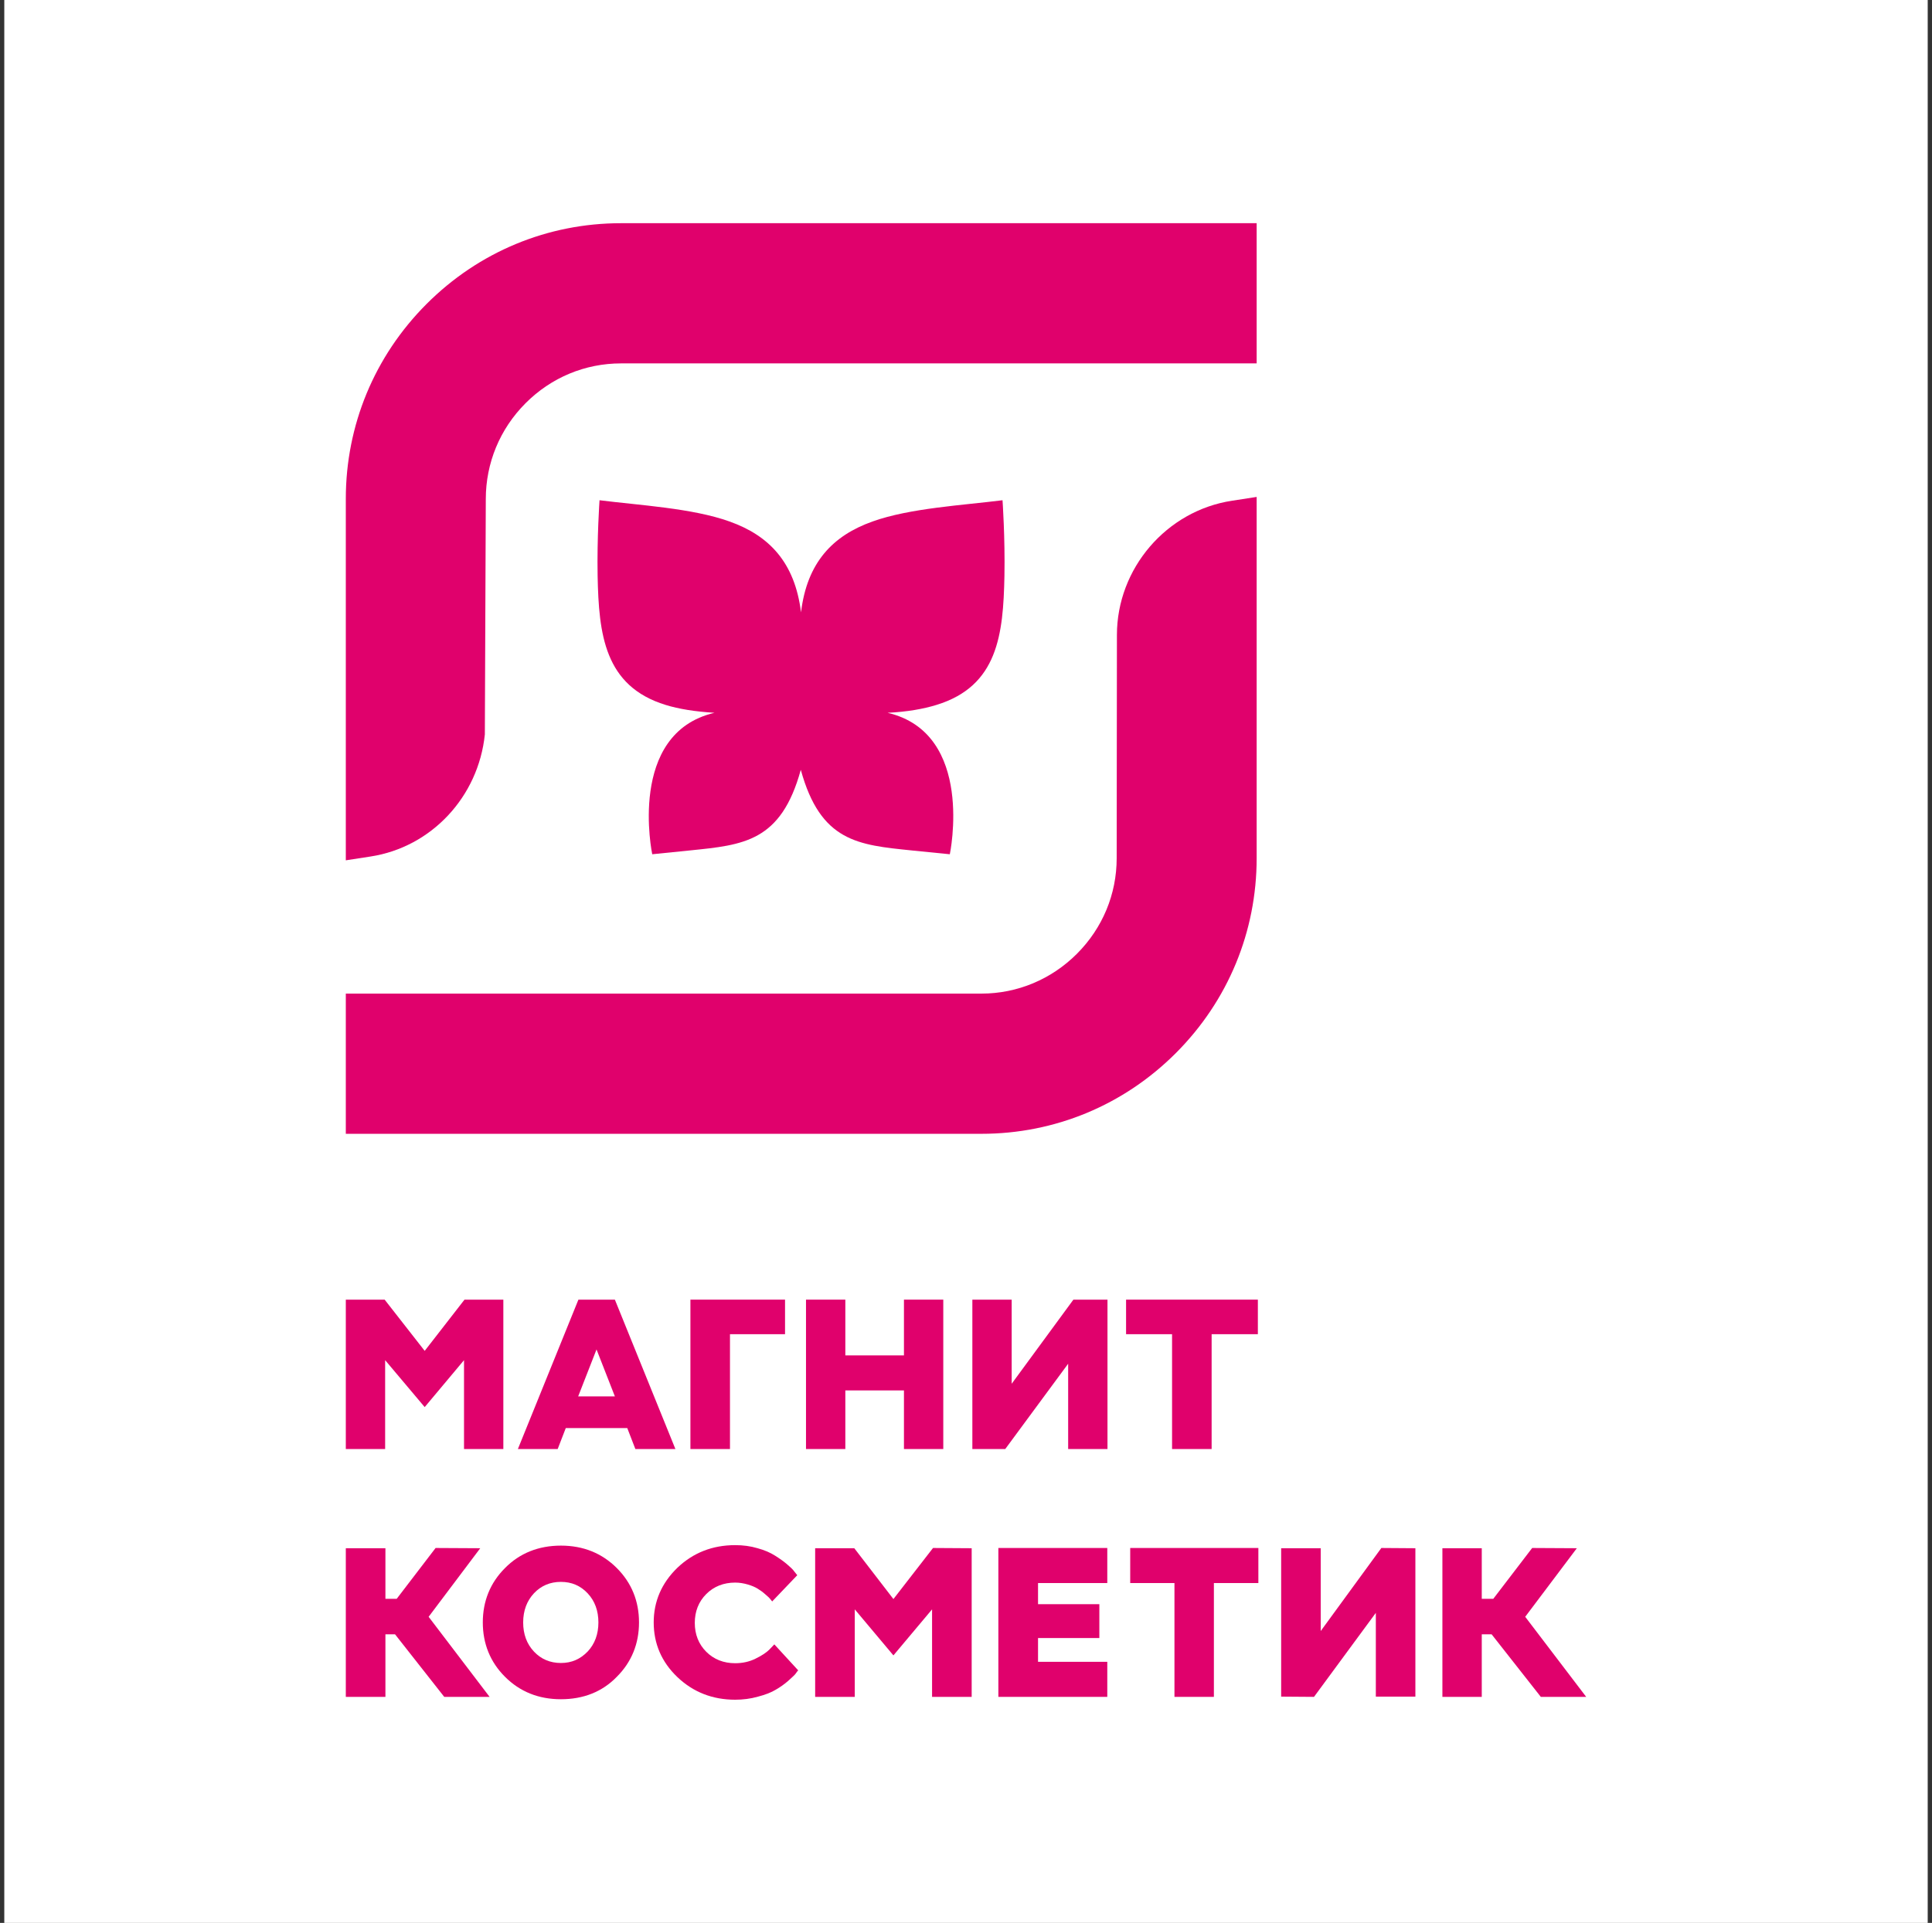 <svg width="225" height="224" viewBox="0 0 225 224" fill="none" xmlns="http://www.w3.org/2000/svg">
<rect x="0" y="0" width="225" height="224" fill="#333333" stroke="none"/>
<rect width="224" height="224" transform="translate(0.5)" fill="white"/>
<g clip-path="url(#clip0_11_117)">
<path d="M85.616 198C82.974 198 80.72 197.111 78.884 195.36C77.049 193.61 76.13 191.47 76.13 188.997C76.13 186.551 77.049 184.412 78.884 182.633C80.72 180.882 82.974 179.993 85.616 179.993C86.534 179.993 87.396 180.104 88.231 180.354C89.065 180.577 89.733 180.882 90.261 181.216C90.79 181.549 91.263 181.883 91.652 182.216C92.042 182.55 92.348 182.828 92.515 183.078L92.849 183.495L89.928 186.551L89.705 186.273C89.622 186.162 89.483 186.023 89.121 185.718C88.843 185.468 88.537 185.245 88.259 185.078C87.953 184.884 87.563 184.717 87.09 184.578C86.618 184.439 86.117 184.356 85.616 184.356C84.281 184.356 83.14 184.801 82.25 185.69C81.36 186.579 80.915 187.718 80.915 189.052C80.915 190.386 81.36 191.525 82.25 192.415C83.14 193.304 84.281 193.748 85.616 193.748C86.451 193.748 87.257 193.582 87.981 193.22C88.732 192.859 89.26 192.498 89.594 192.165L90.178 191.553L92.96 194.582L92.876 194.665C92.821 194.749 92.737 194.86 92.654 194.971C92.543 195.138 92.237 195.388 91.791 195.805C91.346 196.194 90.874 196.527 90.345 196.833C89.844 197.139 89.149 197.417 88.287 197.639C87.424 197.889 86.506 198 85.616 198Z" fill="#E0016C"/>
<path d="M65.323 184.273C64.071 184.273 63.014 184.717 62.18 185.606C61.373 186.468 60.928 187.607 60.928 188.997C60.928 190.358 61.345 191.498 62.18 192.387C63.014 193.276 64.071 193.721 65.323 193.721C66.575 193.721 67.576 193.276 68.439 192.387C69.273 191.498 69.69 190.358 69.69 188.997C69.69 187.635 69.273 186.496 68.439 185.606C67.604 184.717 66.575 184.273 65.323 184.273ZM65.323 197.944C62.708 197.944 60.539 197.055 58.814 195.332C57.089 193.61 56.227 191.47 56.227 188.997C56.227 186.523 57.089 184.384 58.814 182.661C60.511 180.938 62.708 180.049 65.323 180.049C67.938 180.049 70.108 180.938 71.832 182.661C73.557 184.384 74.419 186.523 74.419 188.997C74.419 191.47 73.557 193.61 71.832 195.332C70.135 197.083 67.938 197.944 65.323 197.944Z" fill="#E0016C"/>
<path d="M136.777 197.668V184.409H131.624V180.325H146.549V184.409H141.369V197.668H136.777Z" fill="#E0016C"/>
<path d="M51.736 197.668L46.004 190.379H44.886V197.668H40.273V180.353H44.886V186.246H46.2L50.729 180.325L55.929 180.353L49.918 188.34L57.019 197.668H51.736Z" fill="#E0016C"/>
<path d="M116.269 197.668V180.325H128.954V184.409H120.889V186.871H128.03V190.815H120.889V193.584H128.954V197.668H116.269Z" fill="#E0016C"/>
<path d="M108.548 197.668V187.474L104.047 192.837L99.546 187.474V197.668H94.933V180.353H99.49L104.047 186.274L108.66 180.325L113.161 180.353V197.668H108.548Z" fill="#E0016C"/>
<path d="M149.204 197.64V180.353H153.81V190L160.871 180.325L164.835 180.353V197.64H160.229V187.881L153.028 197.668L149.204 197.64Z" fill="#E0016C"/>
<path d="M179.443 197.668L173.712 190.379H172.566V197.668H167.981V180.353H172.566V186.246H173.907L178.437 180.325L183.637 180.353L177.626 188.34L184.727 197.668H179.443Z" fill="#E0016C"/>
<path d="M80.406 168.798V151.395H91.425V155.42H85.013V168.798H80.406Z" fill="#E0016C"/>
<path d="M105.274 168.798V161.97H98.447V168.798H93.867V151.395H98.447V157.89H105.274V151.395H109.854V168.798H105.274Z" fill="#E0016C"/>
<path d="M136.498 168.798V155.42H131.142V151.395H146.49V155.42H141.106V168.798H136.498Z" fill="#E0016C"/>
<path d="M124.397 168.798V158.861L117.07 168.798H113.24V151.395H117.82V161.193L125.008 151.395H128.977V168.798H124.397Z" fill="#E0016C"/>
<path d="M54.039 168.798V158.445L49.46 163.913L44.853 158.445V168.798H40.273V151.396H44.797L49.46 157.363L54.095 151.396H58.619V168.798H54.039Z" fill="#E0016C"/>
<path d="M67.334 162.664H71.608L69.471 157.196L67.334 162.664ZM73.995 168.798L73.051 166.355H65.891L64.947 168.798H60.312L67.362 151.395H71.608L78.658 168.798H73.995Z" fill="#E0016C"/>
<path d="M110.616 99.511C110.616 99.511 113.588 85.423 103.368 83.033C105.645 82.922 107.534 82.588 109.061 82.116C116.226 79.921 116.837 73.891 116.976 67.11C117.059 62.608 116.754 58.273 116.754 58.273C112.144 58.857 105.951 59.191 101.619 60.747C97.009 62.386 93.982 65.499 93.287 71.334C92.565 65.499 89.566 62.386 84.956 60.747C80.624 59.191 74.431 58.857 69.821 58.273C69.821 58.273 69.516 62.608 69.599 67.11C69.738 73.863 70.377 79.921 77.514 82.116C79.041 82.588 80.929 82.894 83.207 83.033C72.987 85.423 75.959 99.511 75.959 99.511L80.346 99.067C86.595 98.428 90.955 98.067 93.26 89.674C95.564 98.067 99.952 98.428 106.173 99.067L110.616 99.511Z" fill="#E0016C"/>
<path d="M40.273 58.109C40.273 49.554 43.6 41.499 49.672 35.416C55.744 29.333 63.784 26 72.324 26H146.35V42.332H72.324C68.137 42.332 64.2 43.971 61.206 46.971C58.211 49.971 56.576 53.943 56.576 58.137L56.465 85.552C55.716 92.83 50.227 98.69 43.157 99.774L40.273 100.218V58.109Z" fill="#E0016C"/>
<path d="M40.273 132.077V115.745H114.3C118.486 115.745 122.451 114.078 125.418 111.106C128.412 108.107 130.048 104.162 130.048 99.968L130.076 73.97C130.076 66.22 135.842 59.498 143.467 58.332L146.35 57.887V99.968C146.35 108.523 143.023 116.578 136.951 122.661C130.88 128.744 122.839 132.077 114.3 132.077H40.273V132.077Z" fill="#E0016C"/>
</g>
<defs>
<clipPath id="clip0_11_117">
<rect width="144.454" height="172" fill="white" transform="translate(40.273 26)"/>
</clipPath>
</defs>
</svg>
